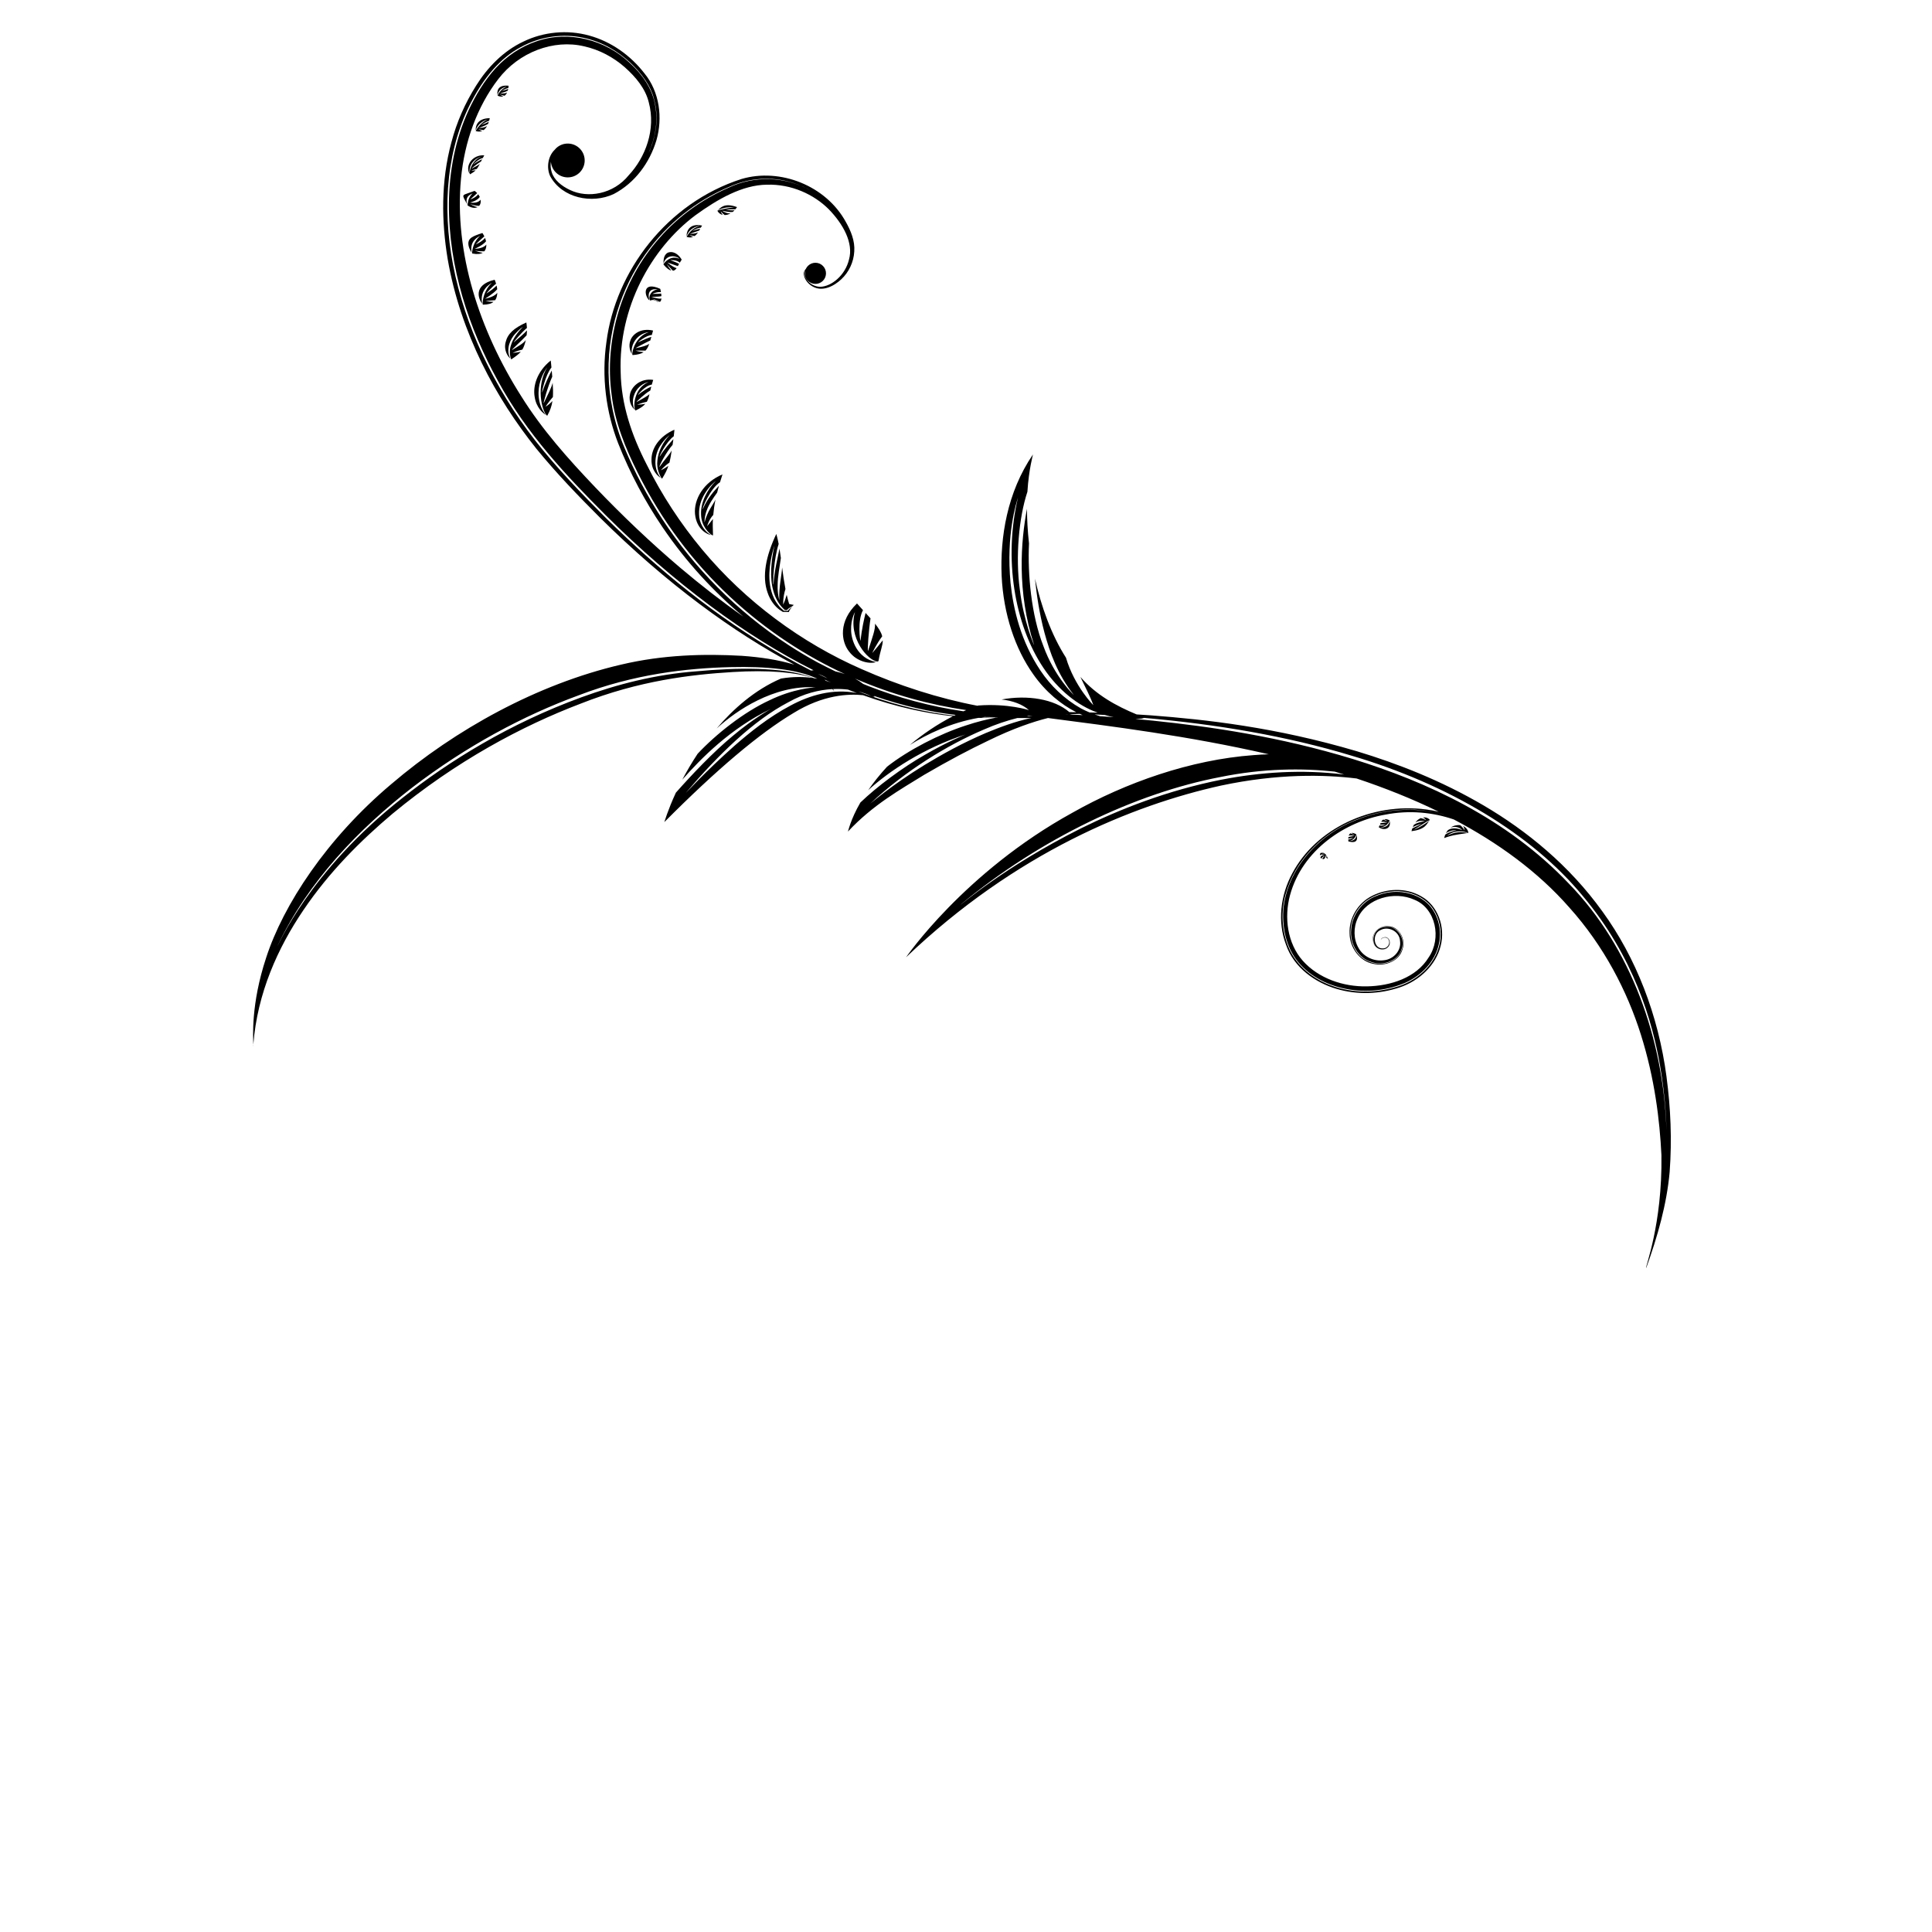 <?xml version="1.0" encoding="UTF-8"?>
<!-- Uploaded to: SVG Repo, www.svgrepo.com, Generator: SVG Repo Mixer Tools -->
<svg fill="#000000" width="800px" height="800px" version="1.1" viewBox="144 144 512 512" xmlns="http://www.w3.org/2000/svg">
 <g>
  <path d="m585.65 429.38c-2.16-16.344-8.098-31.594-16.973-43.805-8.824-12.281-20.117-21.434-31.469-28.105-11.402-6.688-22.883-11.129-33.613-14.379-21.551-6.387-40.117-8.41-54.539-9.512-1.312-0.094-2.586-0.176-3.832-0.25-5.367-2.219-10.738-5.141-14.91-9.945 1.23 2.633 2.586 5.094 3.438 7.5 0.02 0.008-4.992-4.945-7.258-12.586-3.883-6.07-6.578-13.621-8.219-20.965 0.445 4.269 1.129 9.094 2.523 14.348 1.43 5.227 3.449 11.008 7.781 16.5 0.02 0.055-5.141-4.805-8.098-13.047-3.172-8.125-4.172-18.91-3.785-27.121-0.363-3.273-0.523-6.375-0.539-9.188-1.609 8.574-2.75 21.867 1.914 36.172-0.023 0.039-2.809-6.312-3.816-14.852-1.164-8.5-0.258-18.984 2.019-25.82 0.379-6.086 1.516-9.879 1.469-9.887-6.883 10.055-8.715 22.008-8.301 32.137 0.484 10.266 3.617 19.402 8.375 26.109 3.309 4.723 7.441 8.055 11.402 10.051-0.629-0.008-1.238-0.016-1.832-0.02-3.981-3.473-11.145-4.625-17.957-3.34 2.941 0.32 5.551 1.273 7.246 2.816 0.051 0.008-5.547-1.82-13.43-1.227-0.066 0.023-0.137 0.051-0.203 0.07-10.297-1.949-20.871-5.367-30.711-9.715-15.906-6.957-30.77-17.883-42.258-31.688-5.742-6.891-10.68-14.441-14.625-22.391-4.109-7.957-6.824-16.102-6.965-24.609-0.609-16.945 7.953-32.723 19.801-41.582 5.957-4.316 12.43-8.023 18.914-8.105 6.512-0.207 12.488 2.566 16.426 6.504 3.848 3.953 6.606 8.977 5.371 13.316-1.004 4.254-4.715 7.207-7.695 7.246-2.926-0.129-4.731-2.965-3.891-4.367-0.27 0.926-0.062 1.969 0.652 2.719 1.062 1.121 2.836 1.172 3.961 0.109s1.172-2.836 0.105-3.961c-1.062-1.125-2.836-1.172-3.961-0.105-0.258 0.246-0.461 0.531-0.605 0.84-0.375 0.406-0.625 0.961-0.547 1.465 0.168 1.371 1.152 2.555 2.356 3.219 2.617 1.496 5.656-0.117 7.57-1.91 2.035-1.887 3.297-4.586 3.449-7.375 0.215-2.836-0.941-5.527-2.238-7.836-5.277-9.617-17.371-14.383-27.617-11.383-19.938 6.398-33.438 24.605-35.816 43.156-1.344 9.281-0.109 18.629 3.09 26.863 3.191 8.086 7.172 15.469 11.711 22.188 6.324 9.344 13.691 17.262 21.496 23.789-5.699-4.004-11.312-8.367-16.801-13.016-7.727-6.555-15.223-13.684-22.426-21.219-7.223-7.578-14.145-15.34-19.641-24.16-11.07-17.402-17.855-38.094-15.973-57.719 0.902-9.723 4.273-19.055 9.844-26.309 5.481-7.184 14.691-10.66 22.816-8.715 4.043 0.898 7.723 2.898 10.723 5.519 3.004 2.672 5.492 5.715 6.371 9.305 1.957 7.219-0.922 14.633-5.277 19.297-4.121 5.121-10.91 6.184-15.543 3.969-2.305-1.066-4.289-2.695-4.906-4.762-0.305-0.93-0.355-1.883-0.207-2.769 0.07 1 0.473 1.98 1.219 2.766 1.699 1.797 4.539 1.875 6.332 0.172 1.797-1.703 1.875-4.539 0.172-6.336-1.703-1.797-4.539-1.875-6.336-0.172-0.148 0.141-0.277 0.289-0.406 0.445-1.758 1.695-2.207 4.707-1.184 6.949 3.172 5.879 11.105 7.426 16.82 4.769 5.691-2.969 9.562-8.336 11.348-14.266 1.699-5.914 0.848-12.824-3.16-17.707-3.676-4.762-8.832-8.453-14.652-10.035-5.801-1.625-12.141-0.988-17.449 1.594-5.363 2.508-9.57 6.941-12.492 11.625-2.981 4.699-5.195 9.789-6.562 15-2.84 10.438-2.644 21.086-1.016 30.957 1.703 9.902 4.941 19.137 9.023 27.547 4.09 8.418 9.086 15.996 14.504 22.781 5.527 6.758 11.23 12.629 16.855 18.258 17.695 17.539 35.398 30.426 51.492 38.953-4.293-1.309-8.984-1.988-13.871-2.34-9.906-0.562-20.887-0.316-32.047 2.332-22.195 5.164-43.941 17.188-60.871 31.645-17.094 14.391-28.641 32.004-33.188 46.039-4.074 12.328-3.438 21.039-3.391 22.988 1.055-13.633 6.508-25.645 13.281-35.633 6.871-10.156 15.195-18.434 23.582-25.512 16.949-14.027 34.375-23.285 49.871-29.184 15.504-6.125 29.332-7.707 40.309-8.379 9.516-0.59 16.781 0.074 21.242 1.57-2.273-0.312-5.156-0.402-8.465 0.16-6.953 2.992-12.645 8.074-17.031 13.219 2.867-2.586 6.422-5.277 10.855-7.445 4.352-2.144 9.77-3.832 15.395-3.438-0.656 0.004-5.969 0.359-12.246 3.414-6.758 3.109-14.129 8.922-19.047 14.176-1.594 2.406-2.941 4.734-4.066 6.867 4.93-5.594 12.746-13.586 23.445-18.738 0.004-0.012-4.676 2.59-9.961 7.055-5.336 4.387-11.148 10.559-15.188 15.129-2.176 4.703-3.035 7.805-3.055 7.797 13.82-13.902 25.234-23.539 34.223-28.902 7.871-4.867 14.602-5.125 18.41-4.731 9.039 3.234 17.102 4.871 23.844 5.578-4.16 2.133-8.027 4.773-11.41 7.609 4.606-2.906 10.797-5.867 18.152-7.168 1.625 0.039 3.137 0.023 4.519-0.035-2.133 0.402-4.891 1.051-7.938 2.082-6.906 2.242-15.09 6.441-20.773 10.883-1.949 2.121-3.629 4.234-5.008 6.227 5.586-5.07 14.672-11.172 25.844-14.781 0-0.008-4.922 1.969-10.82 5.41-5.93 3.379-12.656 8.379-17.09 12.641-2.629 4.527-3.266 7.734-3.297 7.699 6.637-7.117 13.941-11.16 20.203-15.039 6.356-3.723 12.02-6.699 16.941-9.039 6.598-3.238 12.004-5.059 15.863-6.012 16.859 2.191 37.242 4.731 58.512 9.609-1.348 0.039-2.707 0.113-4.074 0.227-16.637 1.223-33.785 7.25-47.898 15.227-28.824 15.832-44.285 38.547-44.137 38.332 29.078-27.766 60.117-40.332 83.426-45.484 15.18-3.227 27.398-2.922 35.949-1.891 7.414 2.469 14.75 5.383 21.77 8.812-1.098-0.25-2.199-0.457-3.309-0.598-14.457-1.914-29.219 5.055-35.496 16.938-3.164 5.824-3.934 12.879-1.68 18.844 2.113 6.191 7.805 10.098 13.352 11.746 5.664 1.691 11.582 1.379 16.766-0.359 5.227-1.75 9.633-5.867 10.887-11.02 1.332-5.051-0.82-10.746-5.125-13.117-4.215-2.445-9.246-2.051-13.016-0.148-3.93 1.941-6.199 6.109-5.996 9.977 0.039 3.875 2.809 7.398 6.234 8.039 3.281 0.793 7.004-0.812 7.797-3.852 0.953-2.867-1.066-6.039-3.676-6.094-2.523-0.336-4.633 1.934-4.133 3.941 0.219 2.109 2.742 2.816 3.812 1.773-1.461 1.211-3.777-0.129-3.785-1.918-0.262-1.75 1.176-3.438 2.883-3.644 1.66-0.34 3.551 0.445 4.363 1.984 0.855 1.484 0.816 3.387-0.008 4.867-1.688 3.156-5.992 3.594-8.855 2.133-3.098-1.434-4.609-5.031-4.359-8.234 0.195-3.273 2.066-6.332 4.781-8.074 2.727-1.703 5.988-2.402 9.125-2.012 3.121 0.383 6.144 1.98 7.945 4.59 1.766 2.613 2.359 5.844 1.828 8.859-1.141 6.144-6.477 10.492-11.957 11.914-5.488 1.605-11.324 1.473-16.434-0.324-5.094-1.75-9.57-5.309-11.621-10.043-2.023-4.684-2.137-9.828-0.883-14.297 2.547-9.062 9.332-15.285 15.898-18.527 6.68-3.281 13.25-4.133 18.477-3.887 2.902 0.199 5.383 0.648 7.461 1.184 0.023 0.012 0.043 0.02 0.062 0.031-7.727-2.027-16.125-1.434-23.438 1.625-10.012 3.926-18.168 13.152-19.078 23.801-0.324 5.207 1.012 10.703 4.609 14.504 3.535 3.805 8.469 5.883 13.352 6.586 4.918 0.723 9.918 0.031 14.324-1.832 4.352-1.945 7.965-5.707 8.934-10.273 1.043-4.465-0.672-9.52-4.43-11.895-3.699-2.402-8.414-2.457-12.125-0.867-3.848 1.445-6.477 5.176-6.68 8.957-0.34 3.777 1.922 7.555 5.324 8.531 3.223 1.141 7.277-0.332 8.07-3.535 1.062-3.07-1.688-6.394-4.547-5.695-2.969 0.191-3.961 4.258-1.785 5.559 0.988 0.637 2.371 0.363 2.922-0.551 0.578-0.863 0.137-2.254-0.879-2.34-1 0.016-1.25 0.508-1.285 0.91 0.117-0.918 1.734-1.184 2.106-0.195 0.555 1.016-0.352 2.293-1.477 2.266-2.598 0.164-2.961-3.91-0.715-4.84 2.117-1.191 5.113 0.336 5.219 2.902 0.367 2.5-1.703 4.836-4.32 5.082-2.562 0.359-5.371-0.898-6.672-3.246-1.352-2.32-1.418-5.422-0.203-7.941 2.328-5.242 9.691-7.273 15.02-4.848 5.672 2.301 7.242 10.242 3.75 15.285-3.285 5.371-10.059 7.555-16.332 7.664-6.316 0.137-12.875-2.137-17.016-6.785-4.125-4.644-4.969-11.566-3.391-17.355 3.269-12.074 14.695-19.535 25.168-21.355 6.527-1.301 12.824-0.59 18.246 1.262 11.648 6.137 22.25 13.793 30.602 23.324 9.188 10.215 15.344 22.172 18.977 33.707 3.644 11.57 4.992 22.633 5.441 31.938 0.27 18.57-4.449 29.906-4.031 29.887 3.016-8.355 5.434-16.824 6.211-25.445 0.641-8.633 0.254-17.016-0.832-25.203zm-266.02-147.63c-4.109-6.258-7.492-12.707-10.168-19.16-2.742-6.512-4.098-13.324-4.184-19.832-0.211-13.094 4.523-24.668 10.848-32.867 6.34-8.316 14.145-13.395 20.875-16.27 6.828-3.152 13.051-2.391 16.715-1.301 2.652 0.809 4.273 1.684 5.008 2.113-6.531-3.684-14.879-3.961-21.652-0.691-6.984 3.047-13.309 7.602-18.293 13.316-10.105 11.359-14.691 27.055-12.68 41.637 0.867 7.34 3.707 14.18 6.863 20.5 3.164 6.367 6.852 12.367 10.988 17.879 8.258 11.047 18.215 20.148 28.773 27.105 4.981 3.293 10.07 6.094 15.18 8.457-0.797-0.281-1.629-0.52-2.492-0.699-1.629-0.789-3.254-1.605-4.879-2.465-2.578-1.414-5.086-2.91-7.516-4.492-13.91-9.043-25.191-20.723-33.387-33.23zm45.246 43.406c-0.004-0.004-0.012-0.008-0.023-0.012 0.008 0.004 0.012 0.004 0.02 0.008 0 0 0 0.004 0.004 0.004zm-0.625-0.273c-0.336-0.133-0.805-0.297-1.391-0.469-0.121-0.109-0.25-0.215-0.379-0.32 0.594 0.27 1.184 0.531 1.77 0.789zm-3.457-2.285c0.926 0.309 1.762 0.703 2.488 1.176-0.832-0.387-1.66-0.777-2.488-1.176zm-9.445-4.969c-17.711-10.129-33.105-22.898-46.645-36.219-6.731-6.723-13.18-13.41-18.832-20.621-5.625-7.199-10.277-14.859-13.938-22.684-7.309-15.629-10.637-32.148-8.949-47.066 0.824-7.434 2.891-14.434 6.125-20.426 3.144-5.965 7.434-11.25 12.902-14.125 5.379-2.969 11.414-3.59 16.523-2.488 5.16 1.059 9.367 3.699 12.484 6.602 3.09 2.91 5.414 6.172 6.242 9.43 0.914 3.211 0.844 6.09 0.504 8.32-0.566 3.402-1.5 5.414-1.887 6.191 1.766-3.887 2.559-8.312 1.754-12.57-0.699-4.461-3.449-8.305-6.691-11.254-6.391-6.137-16.191-8.75-24.668-5.805-4.215 1.395-7.984 3.953-10.953 7.188-2.961 3.269-5.203 7.012-7.051 10.926-3.656 7.856-5.231 16.473-5.305 24.91-0.098 16.977 5.32 33.133 12.992 46.996 7.617 14.062 18.316 25.324 28.539 35.578 18.156 18.051 37.148 32.117 55.105 41.109-0.227 0.02-0.449 0.043-0.676 0.074-2.578-1.312-5.106-2.668-7.578-4.066zm8.305 6.09c-4.617-1.844-9.738-2.234-14.668-2.445-5.535-0.164-11.035 0.133-16.441 0.633-10.832 0.805-21.023 3.445-30.523 6.902-19 6.945-34.984 16.844-47.297 26.598-25.035 19.629-33.121 39.547-33.176 39.238 8.156-17.102 21.547-30.977 35.68-41.93 14.25-10.938 29.543-19.121 44.148-24.461 14.582-5.602 28.629-7.188 40.297-7.465 9.418-0.223 17.652 0.551 22.93 3.086-0.305-0.055-0.621-0.105-0.949-0.156zm-6.109 7.234c-5.894 3.109-10.812 7.125-14.875 10.656-8.078 7.18-12.891 12.582-12.941 12.52 8.523-9.984 17.875-19.188 27.234-24.051 4.066-2.301 8.074-3.269 11.613-3.461 0.359 0.352 0.512 0.566 0.531 0.547-0.102-0.191-0.215-0.375-0.332-0.555 1.391-0.066 2.707-0.008 3.922 0.133 0.797 0.32 1.59 0.625 2.375 0.918-6.406-1.23-12.465 0.578-17.527 3.293zm17.93-3.711c1.367 0.344 2.519 0.785 3.402 1.25-1.141-0.402-2.273-0.816-3.402-1.25zm25.41 6.41c-7.422-0.836-14.684-2.617-21.688-5.051 0.371 0.051 0.578 0.07 0.578 0.07-0.043-0.078-0.09-0.156-0.137-0.234 7.742 2.684 15.047 4.258 21.625 5.023-0.129 0.066-0.254 0.129-0.379 0.191zm2.445-1.152c-8.742-1.277-17.207-3.566-25.199-6.684-0.461-0.188-0.918-0.379-1.379-0.57-0.652-0.508-1.371-0.98-2.148-1.41 9.98 4.309 20 6.969 29.461 8.348-0.246 0.105-0.492 0.207-0.734 0.316zm4.664 1.648c0.293-0.047 0.59-0.09 0.891-0.133 0.785 0.02 1.555 0.031 2.309 0.031 0.418 0.027 0.832 0.051 1.246 0.074-0.059 0.012-0.121 0.023-0.18 0.031-1.43 0.039-2.852 0.039-4.266-0.004zm1.309 4.086c-6.227 2.656-11.707 5.703-16.266 8.477-9.105 5.578-14.387 10.316-14.43 10.27 9.48-8.84 20.488-15.547 30.18-19.668 3.078-1.355 6.051-2.34 8.801-3.023 1.035 0.012 2.059 0.012 3.055-0.008 0.238-0.004 0.469-0.012 0.699-0.016-4.273 0.906-8.297 2.422-12.039 3.969zm10.781-4.492c0.184-0.035 0.371-0.07 0.551-0.105 0.324 0.043 0.648 0.086 0.977 0.129-0.492-0.008-1.004-0.012-1.527-0.023zm10.336-0.461c0.148-0.004 0.285-0.004 0.43-0.008 0.062 0.012 0.121 0.023 0.184 0.035-0.211-0.008-0.406-0.016-0.613-0.027zm1.039 0.051c0.328-0.039 0.508-0.066 0.508-0.066-0.004-0.004-0.012-0.008-0.012-0.016 0.871-0.023 1.602-0.043 2.188-0.066 0.258 0.117 0.512 0.223 0.77 0.332-1.188-0.07-2.336-0.129-3.453-0.184zm3.031-1.586c-4.434-2.484-8.082-6.055-10.695-9.945-5.277-7.844-7.254-16.309-7.988-23.301-1.219-12.957 1.574-21.309 1.973-22.641-3.812 15.984-1.043 33.547 6.789 45.207 3.91 5.832 9.16 9.961 14.125 11.711 0.074 0.027 0.148 0.055 0.227 0.082-0.75-0.023-1.48-0.043-2.191-0.059-0.766-0.32-1.516-0.672-2.238-1.055zm5.019 2.051c-0.484-0.145-0.965-0.301-1.441-0.473 0.906 0.047 1.809 0.098 2.711 0.152 0.809 0.238 1.602 0.43 2.356 0.578-1.238-0.09-2.441-0.176-3.625-0.258zm32.273 16.805c-14.41 2.848-27.055 7.852-37.324 12.926-20.551 10.309-31.84 20.375-31.898 20.211 21.227-17.578 46.543-29.562 68.789-33.809 11.441-2.332 21.836-2.383 30.379-1.441 0.828 0.25 1.652 0.504 2.481 0.766-11.215-1.41-22.309-0.617-32.426 1.348zm91.996 27.578c-16.469-17.359-37.828-27.043-57.227-33.027-19.59-5.981-37.844-8.594-52.988-10.172-1.598-0.16-3.152-0.305-4.68-0.445 0.609-0.016 1.164-0.055 1.664-0.098 0.305-0.086 0.516-0.148 0.656-0.191 19.27 1.676 37.887 4.832 55.035 10.031 25.656 7.574 47.75 20.805 61.18 37.121 13.648 16.223 18.52 33.469 20.516 45.016 1.445 8.664 1.648 14.578 1.695 17.078-0.777-24.125-9.441-48.465-25.852-65.312z"/>
  <path d="m211.13 420.82c-0.012 0.141-0.023 0.277-0.035 0.414 0.035 0.012 0.043-0.129 0.035-0.414z"/>
  <path d="m369 316.64c2.184 2.961 5.871 3.332 7.117 2.809-4.996-1.078-6.523-5.805-6.566-8.469-0.094-2.93 1.035-4.777 1.02-4.766-1.922 6.812 3.519 12.945 5.969 13.094 0.18-0.07 0.273-0.121 0.273-0.121 0.445-2.746 1.18-4.18 1.121-5.492-0.723 0.934-1.609 2.012-2.773 3.363-0.016-0.012 1.094-2.375 2.637-4.434-0.285-1.137-1.023-2.242-1.906-3.352 0.098 1.559-0.645 3.477-1.848 7.219-0.227-0.094 0.203-5.746 0.656-8.621-0.453-0.5-0.887-0.984-1.312-1.434-0.406 1.641-0.977 4.129-1.352 7.391-0.109 0.031-0.859-5.402 0.668-8.129-0.93-1.016-1.582-1.781-1.59-1.781-4.934 4.727-4.242 10.023-2.113 12.723z"/>
  <path d="m352.55 305.67 0.016-0.016 0.035-0.031 0.07-0.066 0.133-0.125c0.094-0.082 0.168-0.18 0.27-0.242 0.387-0.277 0.793-0.426 1.109-0.691 0.09-0.152 0.113-0.227 0.117-0.227-0.434 0-0.738-0.156-1.164-0.203-0.242-0.82-0.465-1.605-0.652-2.438-0.242 0.824-0.496 1.684-0.945 2.586 0.012-0.02-0.078-2.023 0.613-4.121-0.336-1.742-0.637-3.727-0.879-5.715-0.133 2.293-0.879 4.891-0.75 8.684 0.004 0.004-0.52-1.75-0.441-4.012 0.008-2.258 0.547-5 0.859-7.18-0.117-0.883-0.246-1.723-0.367-2.484-0.426 2.352-1.348 5.594-1.594 9.535-0.262-0.039 0.113-7.027 1.375-10.754-0.312-1.652-0.633-2.672-0.629-2.668-2.746 5.828-3.844 11.184-2.32 15.52 0.695 2.109 1.977 3.688 3.164 4.555 0.305 0.215 0.59 0.402 0.855 0.562l0.027 0.016c3.18 0.086 0.883 0.023 1.59 0.043v-0.004l0.02-0.039 0.027-0.066 0.059-0.133 0.117-0.273c0.199-0.316 0.461-0.617 0.676-0.844-0.293 0.188-0.531 0.375-0.742 0.543-0.109 0.086-0.176 0.207-0.266 0.301l-0.121 0.145-0.031 0.035-0.027 0.027c0.215 0.008-1.895-0.051-1.004-0.027l-0.094-0.082c-0.52-0.441-1.035-0.906-1.43-1.453-0.844-1.066-1.418-2.289-1.754-3.481-0.707-2.402-0.656-4.641-0.477-6.453 0.383-3.383 1.156-5.508 1.242-5.797-0.906 4.125-1.309 8.492-0.273 12.074 0.496 1.781 1.367 3.269 2.305 4.285 0.242 0.25 0.473 0.48 0.691 0.695l0.012 0.012c-0.125-0.004 1.098 0.031 0.582 0.016l0.004-0.004z"/>
  <path d="m334.81 271.79c0.383-1.246 0.668-2.062 0.66-2.07-5.023 2.082-7.648 6.633-7.281 10.516 0.391 4.082 3.371 5.492 4.242 5.539-1.965-1.027-3.164-3.375-3.168-5.453-0.086-2.094 0.586-3.859 1.312-5.164 1.402-2.445 2.945-3.527 3.125-3.68-2.418 2.394-4.023 5.758-3.914 8.805 0.062 3.141 2.047 5.039 2.965 5.559 0.137 0.023 0.207 0.027 0.207 0.027-0.066-1.797-0.102-3.125-0.027-4.332-0.402 0.531-0.941 1.211-1.531 1.906-0.02 0.004 0.453-1.73 1.625-2.988 0.098-1.199 0.285-2.617 0.59-4.062-0.727 1.52-2.098 2.996-2.902 6.035-0.02 0.012-0.059-1.488 0.566-3.129 0.578-1.664 1.809-3.422 2.769-4.746 0.156-0.652 0.332-1.277 0.496-1.844-1.227 1.328-3.023 3.269-4.297 6.219-0.258-0.105 1.945-5.406 4.562-7.137z"/>
  <path d="m322.55 259.62c0.141-1.039 0.172-1.742 0.172-1.742-4.035 1.75-6.066 4.953-6.07 7.863-0.094 2.957 1.777 4.531 2.441 4.879-2.309-2.812-1.332-6.734-0.113-8.512 1.23-1.949 2.508-2.789 2.488-2.805-1.828 1.898-3.043 4.402-3.246 6.691-0.301 2.32 0.684 4.047 1.098 4.758 0.102 0.055 0.156 0.078 0.156 0.078 0.852-1.387 1.34-2.383 1.652-3.371-0.516 0.359-1.16 0.77-1.996 1.172 0.027-0.008 0.969-1.172 2.285-2.043 0.227-0.965 0.438-2.062 0.59-3.215-0.609 1.164-1.75 2.246-3.242 4.367-0.184-0.164 1.805-3.945 3.477-5.848 0.066-0.531 0.164-1.039 0.215-1.512-0.969 1.066-2.34 2.539-3.668 4.652-0.137-0.074 1.785-3.973 3.762-5.414z"/>
  <path d="m316.73 245.93c0.227-0.707 0.383-1.258 0.379-1.258-3.621-0.527-5.93 2.031-6.176 3.977-0.391 2.039 0.719 3.441 1.215 3.891-1.047-2.371 0.023-4.867 1.273-5.977 1.18-1.098 2.305-1.293 2.438-1.332-3.867 1.68-4.059 6.473-3.539 7.461 0.074 0.066 0.121 0.098 0.121 0.098 1.305-0.621 2.082-1.176 2.582-1.781-0.586 0.113-1.301 0.223-2.195 0.258 0.008 0.004 1.25-0.516 2.586-0.789 0.34-0.609 0.547-1.277 0.699-2.035-0.574 0.594-1.609 1.066-3.438 2.133-0.051-0.109 2.281-2.332 3.664-3.094 0.074-0.355 0.18-0.68 0.254-1.02-0.879 0.367-2.117 1.047-3.547 2.234-0.09-0.039 1.918-2.543 3.684-2.766z"/>
  <path d="m311.09 234.15c-0.641 1.602-0.004 3.102 0.355 3.644-0.328-2.316 0.98-4.094 2.18-4.894 1.234-0.844 2.332-0.879 2.316-0.887-3.457 1.152-4.461 4.934-4.371 5.965 0.055 0.078 0.09 0.121 0.09 0.121 1.398-0.105 2.277-0.348 2.914-0.773-0.605-0.055-1.305-0.164-2.16-0.402 0 0 1.309-0.051 2.644-0.004 0.469-0.492 0.77-1.117 1-1.812-0.629 0.473-1.691 0.777-3.641 1.176 0-0.062 2.594-1.441 3.926-2.07l0.266-0.945c-0.824 0.262-2.027 0.75-3.527 1.469-0.043-0.027 2.07-1.859 3.66-1.965 0.199-0.66 0.336-1.172 0.332-1.172-3.348-0.758-5.445 1.02-5.984 2.551z"/>
  <path d="m319.16 221.42c-0.086-0.504-0.191-0.875-0.191-0.875-4.824-2.168-4.25 1.906-2.879 3.059-0.902-3.481 1.832-2.953 2.223-2.906-1.801 0.195-2.617 1.969-2.016 2.941 0.082-0.008 0.121-0.035 0.121-0.031 1.168-0.461 1.809 0.586 2.148 0.441-0.48-0.266-1.055-0.625-1.852-0.988 0.016-0.027 1.105 0.398 2.148 0.941 0.266-0.121 0.379-0.477 0.418-0.922-0.414 0.176-1.105 0.016-2.664-0.402 0.023-0.059 1.863 0.02 2.668-0.203l-0.066-0.684c-0.504 0.074-1.273 0.102-2.312 0.086-0.004-0.023 1.223-0.578 2.254-0.457z"/>
  <path d="m324.15 213.62c0.266-0.453 0.508-0.816 0.508-0.816-1.461-2.449-3.504-2.227-4.086-1.551-0.754 0.691-0.742 1.949-0.742 2.543 1.109-3.164 4.344-1.422 4.133-1.254-2.266-0.934-3.789 0.934-4.125 1.449 0.008 0.086 0.012 0.137 0.012 0.137 0.844 1.008 1.52 1.469 2.066 1.578-0.375-0.426-0.793-0.988-1.242-1.73-0.012 0.012 0.836 0.863 1.66 1.773 0.418-0.027 0.75-0.355 0.984-0.691-0.41-0.098-1.152-0.414-2.461-1.488 0.004-0.012 2.016 0.711 2.781 0.953 0.121-0.227 0.219-0.395 0.328-0.59-0.438-0.277-1.242-0.582-2.32-1-0.031 0.004 1.73-0.133 2.504 0.688z"/>
  <path d="m290.46 245.44c-0.355 1.395-1.188 2.981-2.383 5.441-0.125-0.086 1.129-4.574 2.273-7.059-0.059-0.574-0.074-1.117-0.133-1.625-0.719 1.352-1.684 3.32-2.559 5.82-0.117-0.023 0.863-4.598 2.481-6.633-0.078-1.102-0.191-1.848-0.191-1.844-3.664 2.934-4.75 6.801-4.262 9.605 0.41 2.879 2.231 4.371 2.941 4.785-2.34-2.906-2.148-6.746-1.41-8.988 0.691-2.184 1.672-3.406 1.785-3.57-3.019 5.066-1.418 11.359-0.133 12.703 0.105 0.059 0.164 0.086 0.164 0.086 0.809-1.438 1.188-2.637 1.367-3.883-0.48 0.512-1.059 1.039-1.855 1.523 0.012-0.004 0.867-1.312 1.984-2.609 0.062-1.199 0.035-2.481-0.07-3.754z"/>
  <path d="m283.56 232.86c0.055-0.465 0.082-0.906 0.094-1.305-0.793 0.898-2.043 1.934-3.531 3.199-0.059-0.086 2.004-2.57 3.523-3.852-0.047-0.891-0.168-1.445-0.164-1.445-3.352 1.516-4.953 3.008-5.492 5.25-0.551 2.227 0.688 3.883 1.227 4.273-1.305-2.648 0.219-5.332 1.254-6.453 1.102-1.273 2.106-1.902 2.109-1.918-1.398 1.453-2.559 3.027-3.121 4.715-0.621 1.684-0.246 3.191-0.059 3.801 0.082 0.062 0.129 0.094 0.129 0.094 1.238-0.832 1.973-1.395 2.488-2.004-0.605 0.117-1.293 0.234-2.199 0.316 0-0.008 1.25-0.59 2.606-0.887 0.402-0.668 0.695-1.551 0.918-2.527-0.672 0.914-1.82 1.523-3.684 2.664-0.059-0.168 2.441-2.344 3.902-3.922z"/>
  <path d="m275.79 221.59c-0.496 0.652-1.422 1.176-3.242 1.586-0.008-0.031 2.238-1.352 3.219-2.527-0.031-0.332-0.098-0.68-0.168-0.977-0.562 0.633-1.52 1.359-2.727 2.125-0.012-0.027 1.426-1.719 2.602-2.606-0.191-0.648-0.395-1.059-0.395-1.059-5.926 1.449-4.16 5.305-3.301 6.34-0.777-3.766 2.258-5.293 2.602-5.523-2.125 1.898-2.539 4.719-2.473 5.688 0.059 0.07 0.094 0.105 0.094 0.105 1.375-0.02 2.25-0.289 2.785-0.734-0.582-0.004-1.293-0.078-2.148-0.273 0.012-0.008 1.234-0.035 2.578-0.176 0.387-0.531 0.531-1.215 0.574-1.969z"/>
  <path d="m269.19 211.19c1.312 0.238 2.176 0.133 2.738-0.211-0.582-0.066-1.266-0.242-2.09-0.543 0.004-0.008 1.211 0.191 2.512 0.168 0.391-0.457 0.547-1.102 0.535-1.801-0.438 0.594-1.375 1.051-3.113 1.145-0.004 0.004 2.156-0.891 3.031-2-0.051-0.301-0.164-0.621-0.262-0.887-0.469 0.594-1.363 1.211-2.488 1.742-0.004-0.02 1.285-1.309 2.309-2.164-0.27-0.566-0.527-0.887-0.523-0.887-2.82 0.906-3.527 1.387-3.711 2.5-0.113 0.988 0.488 2.188 0.855 2.664-0.602-3.125 1.793-4.137 2.234-4.414-1.727 1.57-2.098 3.715-2.113 4.578 0.055 0.07 0.086 0.109 0.086 0.109z"/>
  <path d="m267.96 198.47c1.039 0.703 2.004 0.73 2.59 0.418-0.551-0.109-1.238-0.367-1.98-0.828 0.008 0.008 1.129 0.465 2.398 0.496 0.414-0.422 0.5-1.055 0.387-1.648-0.312 0.512-1.254 1.012-2.816 0.762 0.242-0.016 1.98-0.504 2.609-1.484-0.125-0.262-0.277-0.496-0.43-0.699-0.336 0.504-1.109 1.074-2.078 1.344 0.012 0.012 0.984-0.867 1.816-1.652-0.375-0.402-0.691-0.59-0.691-0.594-2.598 0.973-3.039 0.891-2.973 1.535 0.145 0.582 0.754 1.465 1.008 2.055-0.684-2.223 1.012-2.664 1.461-2.941-1.254 1.18-1.223 2.402-1.371 3.117 0.047 0.074 0.07 0.121 0.07 0.121z"/>
  <path d="m268.31 187.48c-0.5 1.191-0.113 2.234 0.145 2.539-0.441-3.652 3.297-4.625 3.059-4.5-2.438 0.98-3.258 3.82-2.981 4.602 0.035 0.043 0.055 0.062 0.055 0.062 0.68-0.41 1.098-0.668 1.477-1.062-0.344 0.055-0.711 0.086-1.16 0.074-0.016-0.008 0.699-0.258 1.445-0.422 0.316-0.398 0.559-0.871 0.805-1.348-0.449 0.395-1.16 0.727-2.234 1.32-0.023-0.062 1.543-1.383 2.539-1.938l0.316-0.609c-0.586 0.258-1.422 0.703-2.371 1.387-0.051-0.039 1.422-1.492 2.531-1.699 0.234-0.406 0.395-0.715 0.395-0.715-2.152-0.148-3.578 1.172-4.019 2.309z"/>
  <path d="m273.79 175.31c-3.641 0.07-3.766 2.508-3.723 3.223 0.828-2.375 3.125-2.875 3.125-2.875-1.766 0.844-2.797 2.438-3.113 2.988 0.004 0.051 0.008 0.078 0.008 0.078 0.68 0.227 1.238 0.18 1.703-0.031-0.316-0.07-0.668-0.211-1.043-0.453 0 0 0.664 0.164 1.414 0.234 0.383-0.277 0.684-0.676 0.914-1.09-0.438 0.297-1.121 0.531-2.191 0.523 0 0 1.609-0.527 2.453-1.066 0.082-0.195 0.152-0.391 0.211-0.57-0.48 0.25-1.199 0.578-2.074 0.871 0 0 1.277-0.871 2.16-1.164 0.117-0.395 0.156-0.668 0.156-0.668z"/>
  <path d="m278.38 168.5c-0.352 0.215-0.93 0.352-1.875 0.223 0 0 1.363-0.293 2.051-0.684l0.121-0.484c-0.395 0.168-0.992 0.387-1.73 0.551 0 0 1.031-0.637 1.777-0.801 0.055-0.344 0.059-0.586 0.059-0.586-3.207-0.34-3.047 1.824-2.93 2.473 0.469-2.035 2.438-2.227 2.438-2.227-1.465 0.559-2.199 1.871-2.418 2.332 0.012 0.047 0.016 0.07 0.016 0.07 0.625 0.277 1.113 0.297 1.5 0.16-0.289-0.102-0.613-0.266-0.969-0.52 0 0 0.605 0.219 1.273 0.367 0.309-0.207 0.527-0.523 0.688-0.875z"/>
  <path d="m329 205.57c-0.438 0.215-1.109 0.41-2.191 0.387-0.004 0 1.641-0.539 2.488-0.867 0.098-0.176 0.188-0.348 0.273-0.492-0.48 0.102-1.238 0.332-2.137 0.602-0.012 0.008 1.379-0.863 2.273-0.855 0.191-0.324 0.355-0.562 0.355-0.566-3.891-0.812-4.184 2.266-4.09 2.805 0.828-2.461 3.422-2.785 3.398-2.672-2.027 0.496-3.066 2.273-3.391 2.789 0.004 0.051 0.012 0.082 0.012 0.082 0.684 0.223 1.246 0.176 1.703-0.023-0.312-0.078-0.664-0.223-1.035-0.465 0 0.004 0.668 0.156 1.406 0.262 0.383-0.254 0.684-0.617 0.934-0.984z"/>
  <path d="m338.89 199.46c0.285-0.34 0.426-0.578 0.43-0.578-3.363-1.242-4.394 0.203-5.07 0.828 2.195-1.137 4.258-0.676 4.34-0.719-1.984 0.133-3.738 0.621-4.422 0.812-0.031 0.043-0.051 0.066-0.051 0.066 0.336 0.617 0.859 0.965 1.43 1.094-0.23-0.246-0.438-0.594-0.57-1.02 0-0.004 0.418 0.582 1.062 1.047 0.551 0 1.102-0.176 1.57-0.461-0.59 0.09-1.418-0.105-2.289-0.742-0.02 0.008 1.703 0.535 2.859 0.379 0.191-0.137 0.352-0.316 0.492-0.461-0.586 0.09-1.465 0.031-2.379-0.199 0 0.012 1.602-0.016 2.598-0.047z"/>
  <path d="m509.9 393.54c0.023 0.191 0.078 0.305 0.062 0.223-0.031-0.078-0.051-0.152-0.062-0.223z"/>
  <path d="m531.71 362.9c0.273 0.32 0.395 0.77 0.398 1.215-0.008 0.004-0.254-0.762-1.152-1.434-0.887-0.109-1.879 0.145-2.535 0.66 0.824-0.344 2.238-0.305 3.129 0.684-0.402-0.242-2.488-1-3.867 0-0.203 0.273-0.379 0.531-0.52 0.766 0.656-0.402 1.758-0.91 2.894-0.703-0.57 0.031-2.152 0.414-3.062 1.109-0.203 0.555-0.273 0.895-0.273 0.895 2.238-0.832 3.164-0.82 3.988-1.012 0.84-0.152 1.758-0.219 2.188-0.309-3.074-0.82-5.203 0.715-5.406 0.688 2.211-1.723 4.68-1.109 5.547-0.715 0.062-0.012 0.094-0.023 0.094-0.023-0.086-0.773-0.602-1.469-1.422-1.82z"/>
  <path d="m522.93 361.28c-0.484-0.547-1.16-0.75-1.84-0.641 0.34 0.156 0.652 0.414 0.906 0.777 0.004 0.012-0.59-0.438-1.465-0.613-0.605 0.246-1.094 0.699-1.445 1.164 0.539-0.324 1.453-0.621 2.547-0.297-0.305-0.012-2.023 0.246-2.941 0.91-0.117 0.223-0.215 0.438-0.293 0.633 0.531-0.289 1.363-0.715 2.352-0.891-0.254 0.094-1.598 0.828-2.477 1.211-0.152 0.438-0.219 0.734-0.219 0.734 3.875-0.473 4.07-2.074 4.766-2.805-1.949 1.527-3.938 2.414-4.09 2.383 1.902-1.121 3.402-2.246 4.152-2.492 0.031-0.043 0.047-0.074 0.047-0.074z"/>
  <path d="m509.6 362.72c-0.125 0.281-0.219 0.504-0.219 0.504 1.262 0.863 2.41 0.395 2.707-0.148 0.395-0.551 0.246-1.219 0.191-1.527-0.328 1.996-2.508 1.77-2.414 1.652 1.531 0.012 2.242-1.387 2.387-1.75-0.012-0.043-0.02-0.066-0.02-0.066-0.602-0.305-1.051-0.363-1.391-0.277 0.266 0.125 0.574 0.305 0.918 0.578 0.004-0.004-0.582-0.234-1.172-0.492-0.254 0.137-0.422 0.371-0.559 0.609 0.293-0.062 0.766-0.066 1.664 0.145-0.004 0.016-1.273 0.133-1.828 0.211l-0.172 0.363c0.355 0.043 0.879 0 1.586-0.043 0.008 0-1.031 0.48-1.68 0.242z"/>
  <path d="m501.34 366.98c2.773 0.754 2.328-1.145 2.137-1.719-0.105 1.691-1.754 1.574-1.754 1.574 1.164-0.273 1.602-1.305 1.723-1.668-0.016-0.039-0.027-0.066-0.027-0.066-0.57-0.332-0.988-0.418-1.297-0.355 0.258 0.129 0.559 0.316 0.898 0.59 0 0-0.543-0.277-1.137-0.5-0.23 0.137-0.375 0.379-0.461 0.656 0.27-0.137 0.738-0.172 1.562 0.074 0 0-1.113 0.062-1.641 0.297l-0.035 0.402c0.312-0.09 0.789-0.195 1.391-0.227 0 0-0.785 0.402-1.395 0.438 0.004 0.293 0.035 0.504 0.035 0.504z"/>
  <path d="m495.4 371.29c-0.234 0-0.098-0.121-0.199 0 0.07 0.008 0.141 0.016 0.199 0z"/>
  <path d="m494.45 371.64c0.277 0.074 0.426-0.012 0.43-0.008 0.195-0.188 0.289-0.293 0.332-0.348-0.035-0.008-0.066-0.012-0.102-0.016 0.234-0.195 0.273-0.488 0.277-0.777-0.023-0.035-0.035-0.055-0.035-0.055-0.5-0.391-0.852-0.539-1.086-0.539 0.242 0.145 0.523 0.348 0.852 0.629-0.008 0.016-0.465-0.367-1.043-0.559-0.207 0.211-0.281 0.297-0.281 0.801 0.223-0.43 0.688-0.398 1.363-0.074 0.039 0.066-0.895-0.398-1.238 0.559 0.059 0.145 0.211 0.238 0.328 0.305-0.004-0.336 0.434-0.723 0.859-0.582 0.051 0.012-0.543 0.043-0.656 0.664z"/>
  <path d="m495.94 371.58c0.02 0.004 0.004-0.016-0.027-0.055-0.086-0.191-0.316-0.73-0.48-0.961 0.156 0.523 0.098 0.68-0.027 0.715h0.027c0 0.02 0.23 0.172 0.508 0.301z"/>
 </g>
</svg>